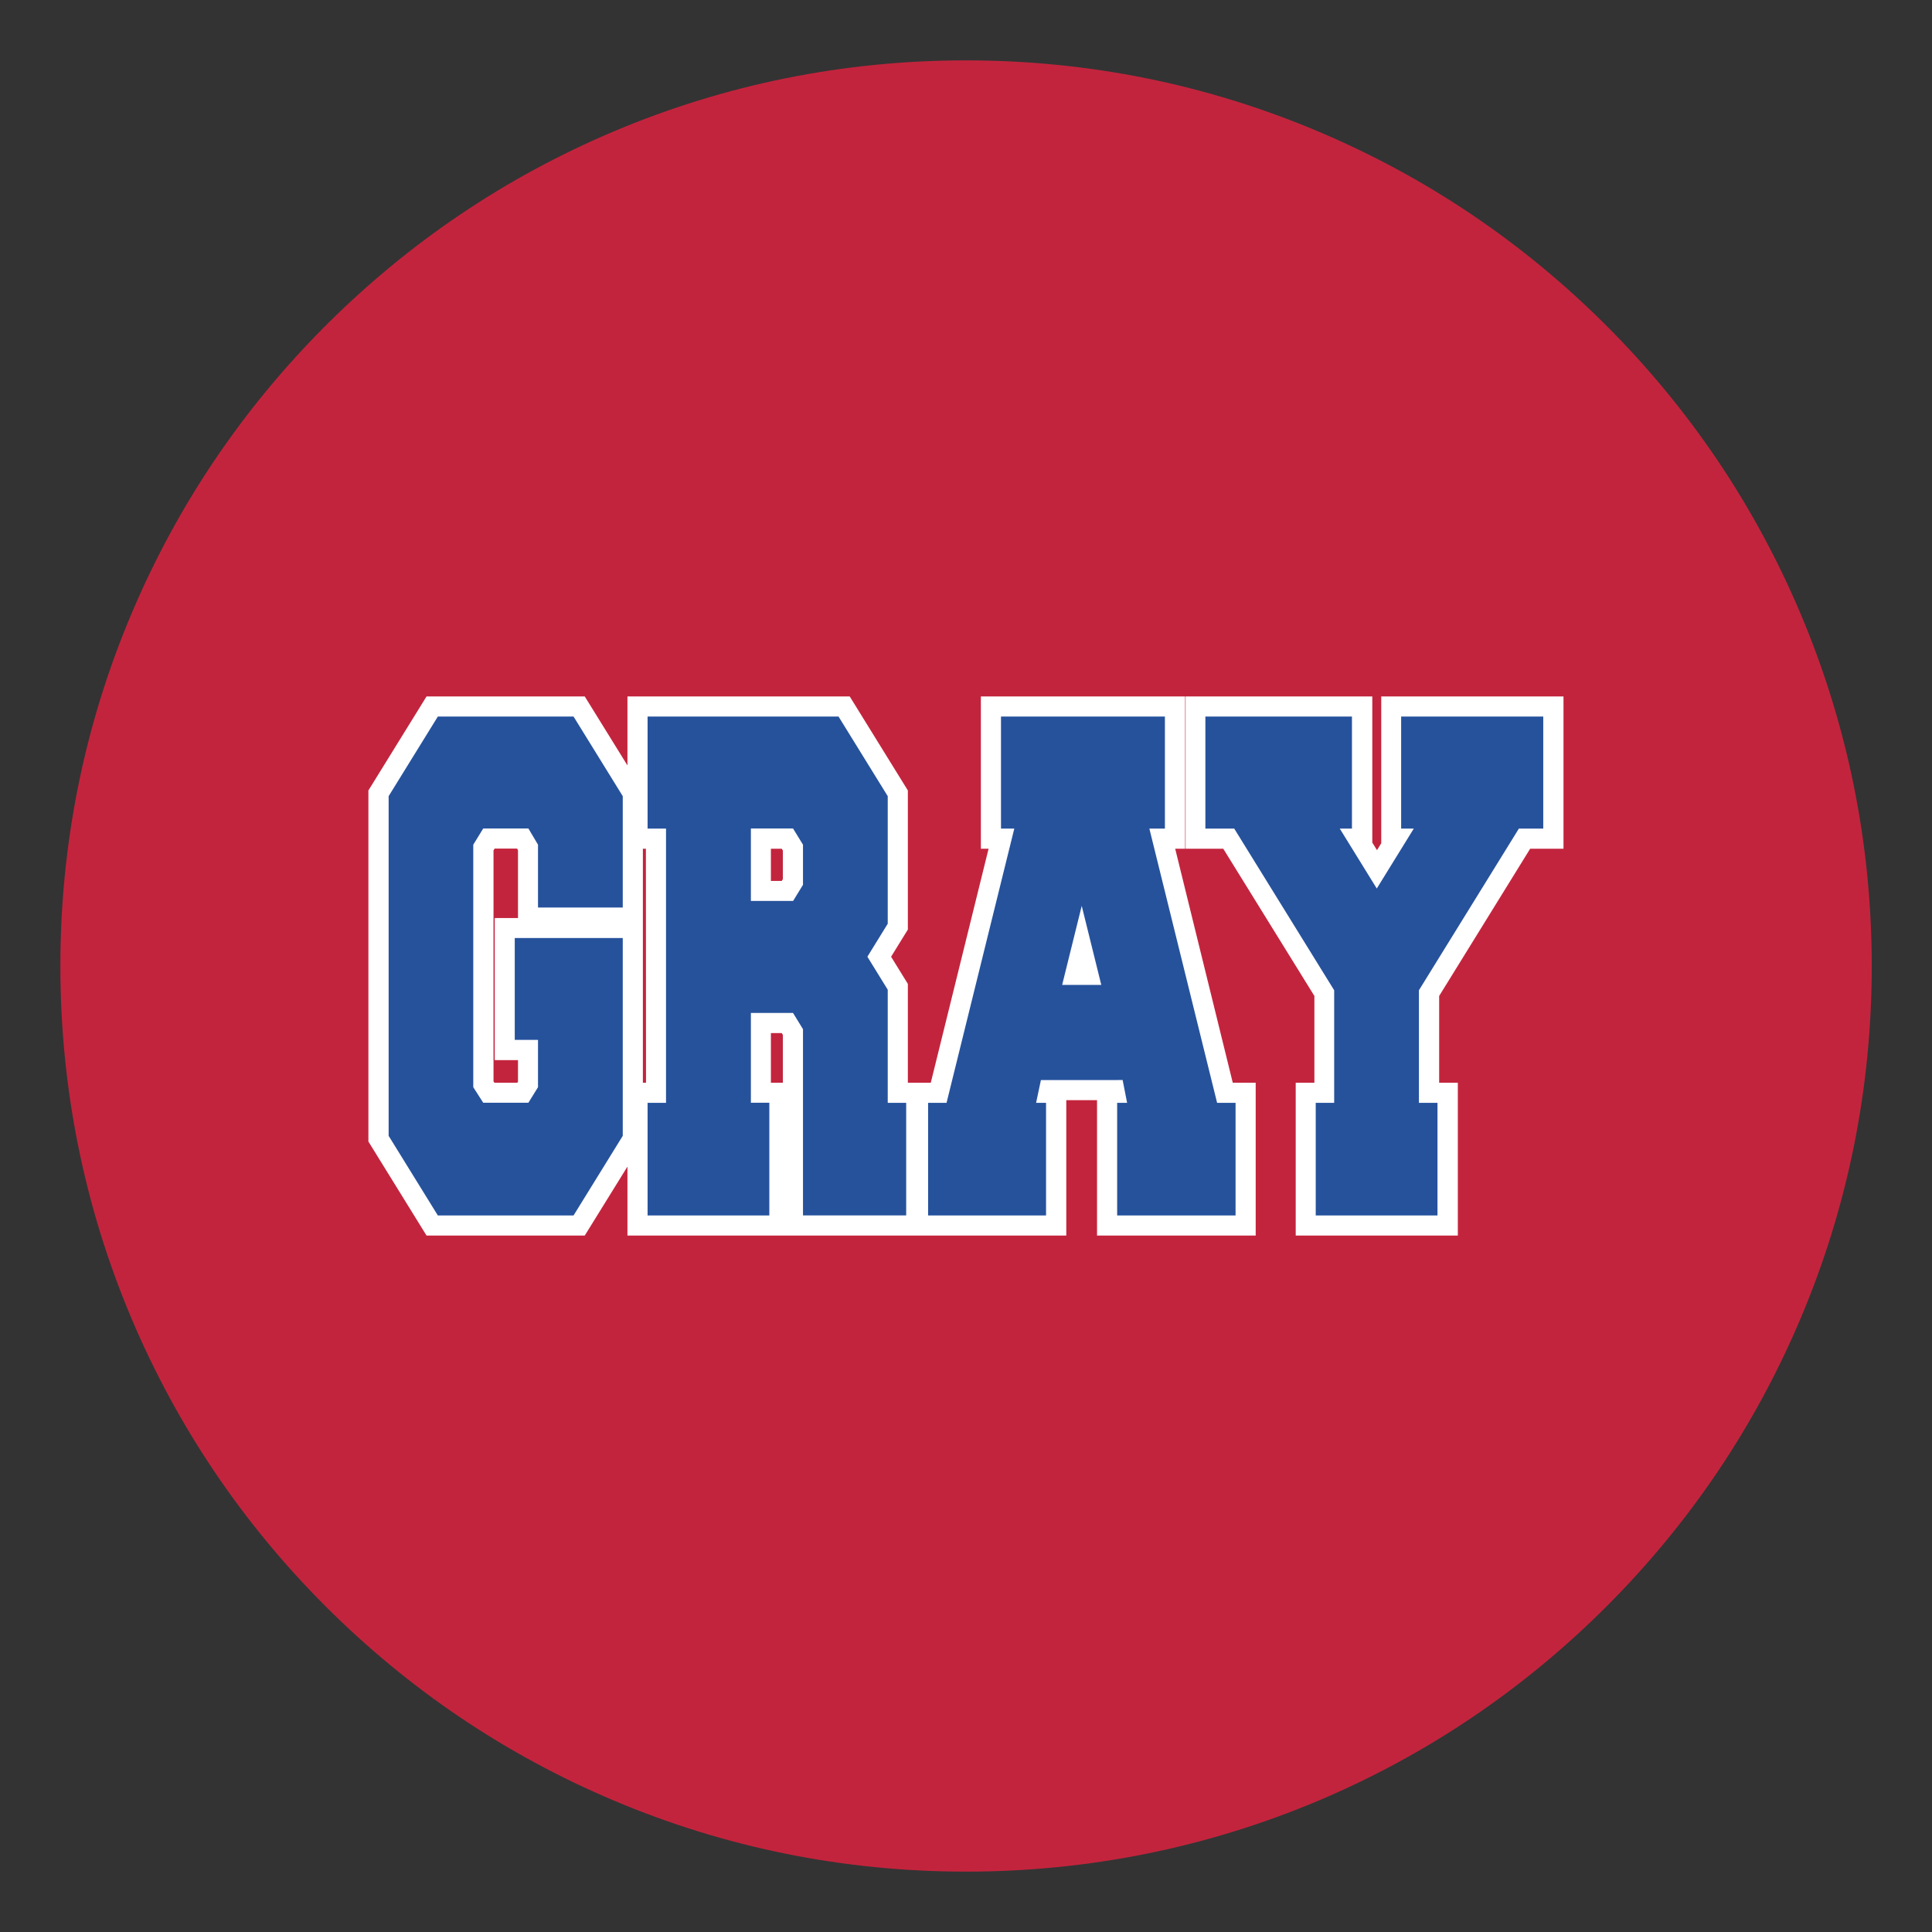 <?xml version="1.0" encoding="UTF-8"?>
<!-- Generator: Adobe Illustrator 27.7.0, SVG Export Plug-In . SVG Version: 6.00 Build 0)  -->
<svg xmlns="http://www.w3.org/2000/svg" xmlns:xlink="http://www.w3.org/1999/xlink" version="1.1" id="Layer_1" x="0px" y="0px" width="1728px" height="1728px" viewBox="0 0 1728 1728" style="enable-background:new 0 0 1728 1728;" xml:space="preserve">
<rect x="0" y="0" width="1728" height="1728" fill="#333333" stroke="none"/>
<style type="text/css">
	.st0{fill:#C3243D;}
	.st1{fill:#FFFFFF;}
	.st2{fill:#26529C;}
</style>
<path class="st0" d="M864,1674c-109.3,0-215.4-21.4-315.3-63.7c-96.5-40.8-183.1-99.2-257.5-173.6c-74.4-74.4-132.8-161-173.6-257.5  C75.4,1079.4,54,973.3,54,864c0-109.3,21.4-215.4,63.7-315.3c40.8-96.5,99.2-183.1,173.6-257.5s161-132.8,257.5-173.6  C648.6,75.4,754.7,54,864,54c109.3,0,215.4,21.4,315.3,63.7c96.5,40.8,183.1,99.2,257.5,173.6c74.4,74.4,132.8,161,173.6,257.5  c42.2,99.9,63.7,205.9,63.7,315.3c0,109.3-21.4,215.4-63.7,315.3c-40.8,96.5-99.2,183.1-173.6,257.5  c-74.4,74.4-161,132.8-257.5,173.6C1079.4,1652.6,973.3,1674,864,1674z"></path>
<g>
	<path class="st1" d="M1051.1,759.1h8.9V622.9H877.3v136.2h6.9l-51.7,209.3h-4H812l0,0V880l-15-24.3l15-24.3V707l-52-84.1H561.2   v61.7L523,622.9H381.5l-52,84.1v314l52,84.1H523l38.2-61.7v61.7h250.9h16.5h125.1V984h27.5v121.1h141.9V968.4h-20.5L1051.1,759.1z    M463.3,821.1h-20.8v127.1h20.8v19.2l-0.6,1h-20.5l-0.8-1.2V760.6l1-1.6h20.1l0.8,1.4V821.1z M577.8,968.4H575V759.1h2.7   L577.8,968.4L577.8,968.4z M700.2,968.4h-10.7V924h9.7l1,1.6V968.4z M700.2,786.3l-1,1.6h-9.7v-28.8h9.7l1,1.6V786.3z"></path>
	<polygon class="st1" points="1235.4,622.9 1235.4,754.2 1231.6,760.4 1227.4,753.6 1227.4,622.9 1060.4,622.9 1060.4,759.1    1094.1,759.1 1175.6,890.8 1175.6,968.4 1158.9,968.4 1158.9,1105.1 1303.9,1105.1 1303.9,968.4 1287.2,968.4 1287.2,890.8    1368.6,759.1 1398.4,759.1 1398.4,622.9  "></polygon>
</g>
<path class="st2" d="M557,1015.9l-44,71.2H391.6l-44-71.2V712.1l44-71.2H513l44,71.2v99.6h-75.8v-56.2l-8.6-14.5h-40.4l-8.9,14.5  v216.9l8.9,13.9h40.4l8.6-13.9v-42.3h-20.8V839H557V1015.9z"></path>
<path class="st2" d="M688.1,986.4v100.7H579.2V986.4h16.5V741.1h-16.5V640.9H750l44,71.2v114.1l-18.2,29.5l18.2,29.5v101.2h16.5  v100.7h-92.3V920.5l-8.9-14.5h-37.7v80.3h16.5V986.4z M709.3,805.9l8.9-14.5v-35.9l-8.9-14.5h-37.7v64.8h37.7V805.9z"></path>
<path class="st2" d="M1041.9,741.1h-13.9l60.6,245.3h16.5v100.7H999.2V986.4h8.9l-4-20.4H931l-4.3,20.4h8.9v100.7H830.1V986.4h16.5  l60.6-245.3h-11.9V640.9h146.6V741.1L1041.9,741.1z M985,880.9l-17.5-70.7L950,880.9H985z"></path>
<path class="st2" d="M1269.2,986.4h16.5v100.7h-108.9V986.4h16.5V885.7l-89.4-144.6h-25.8V640.9h131.1v100.2h-10.9l33.1,53.6  l33.1-53.6h-11.3V640.9h127.1v100.2h-21.8l-89.4,144.6v100.7H1269.2z"></path>
</svg>
